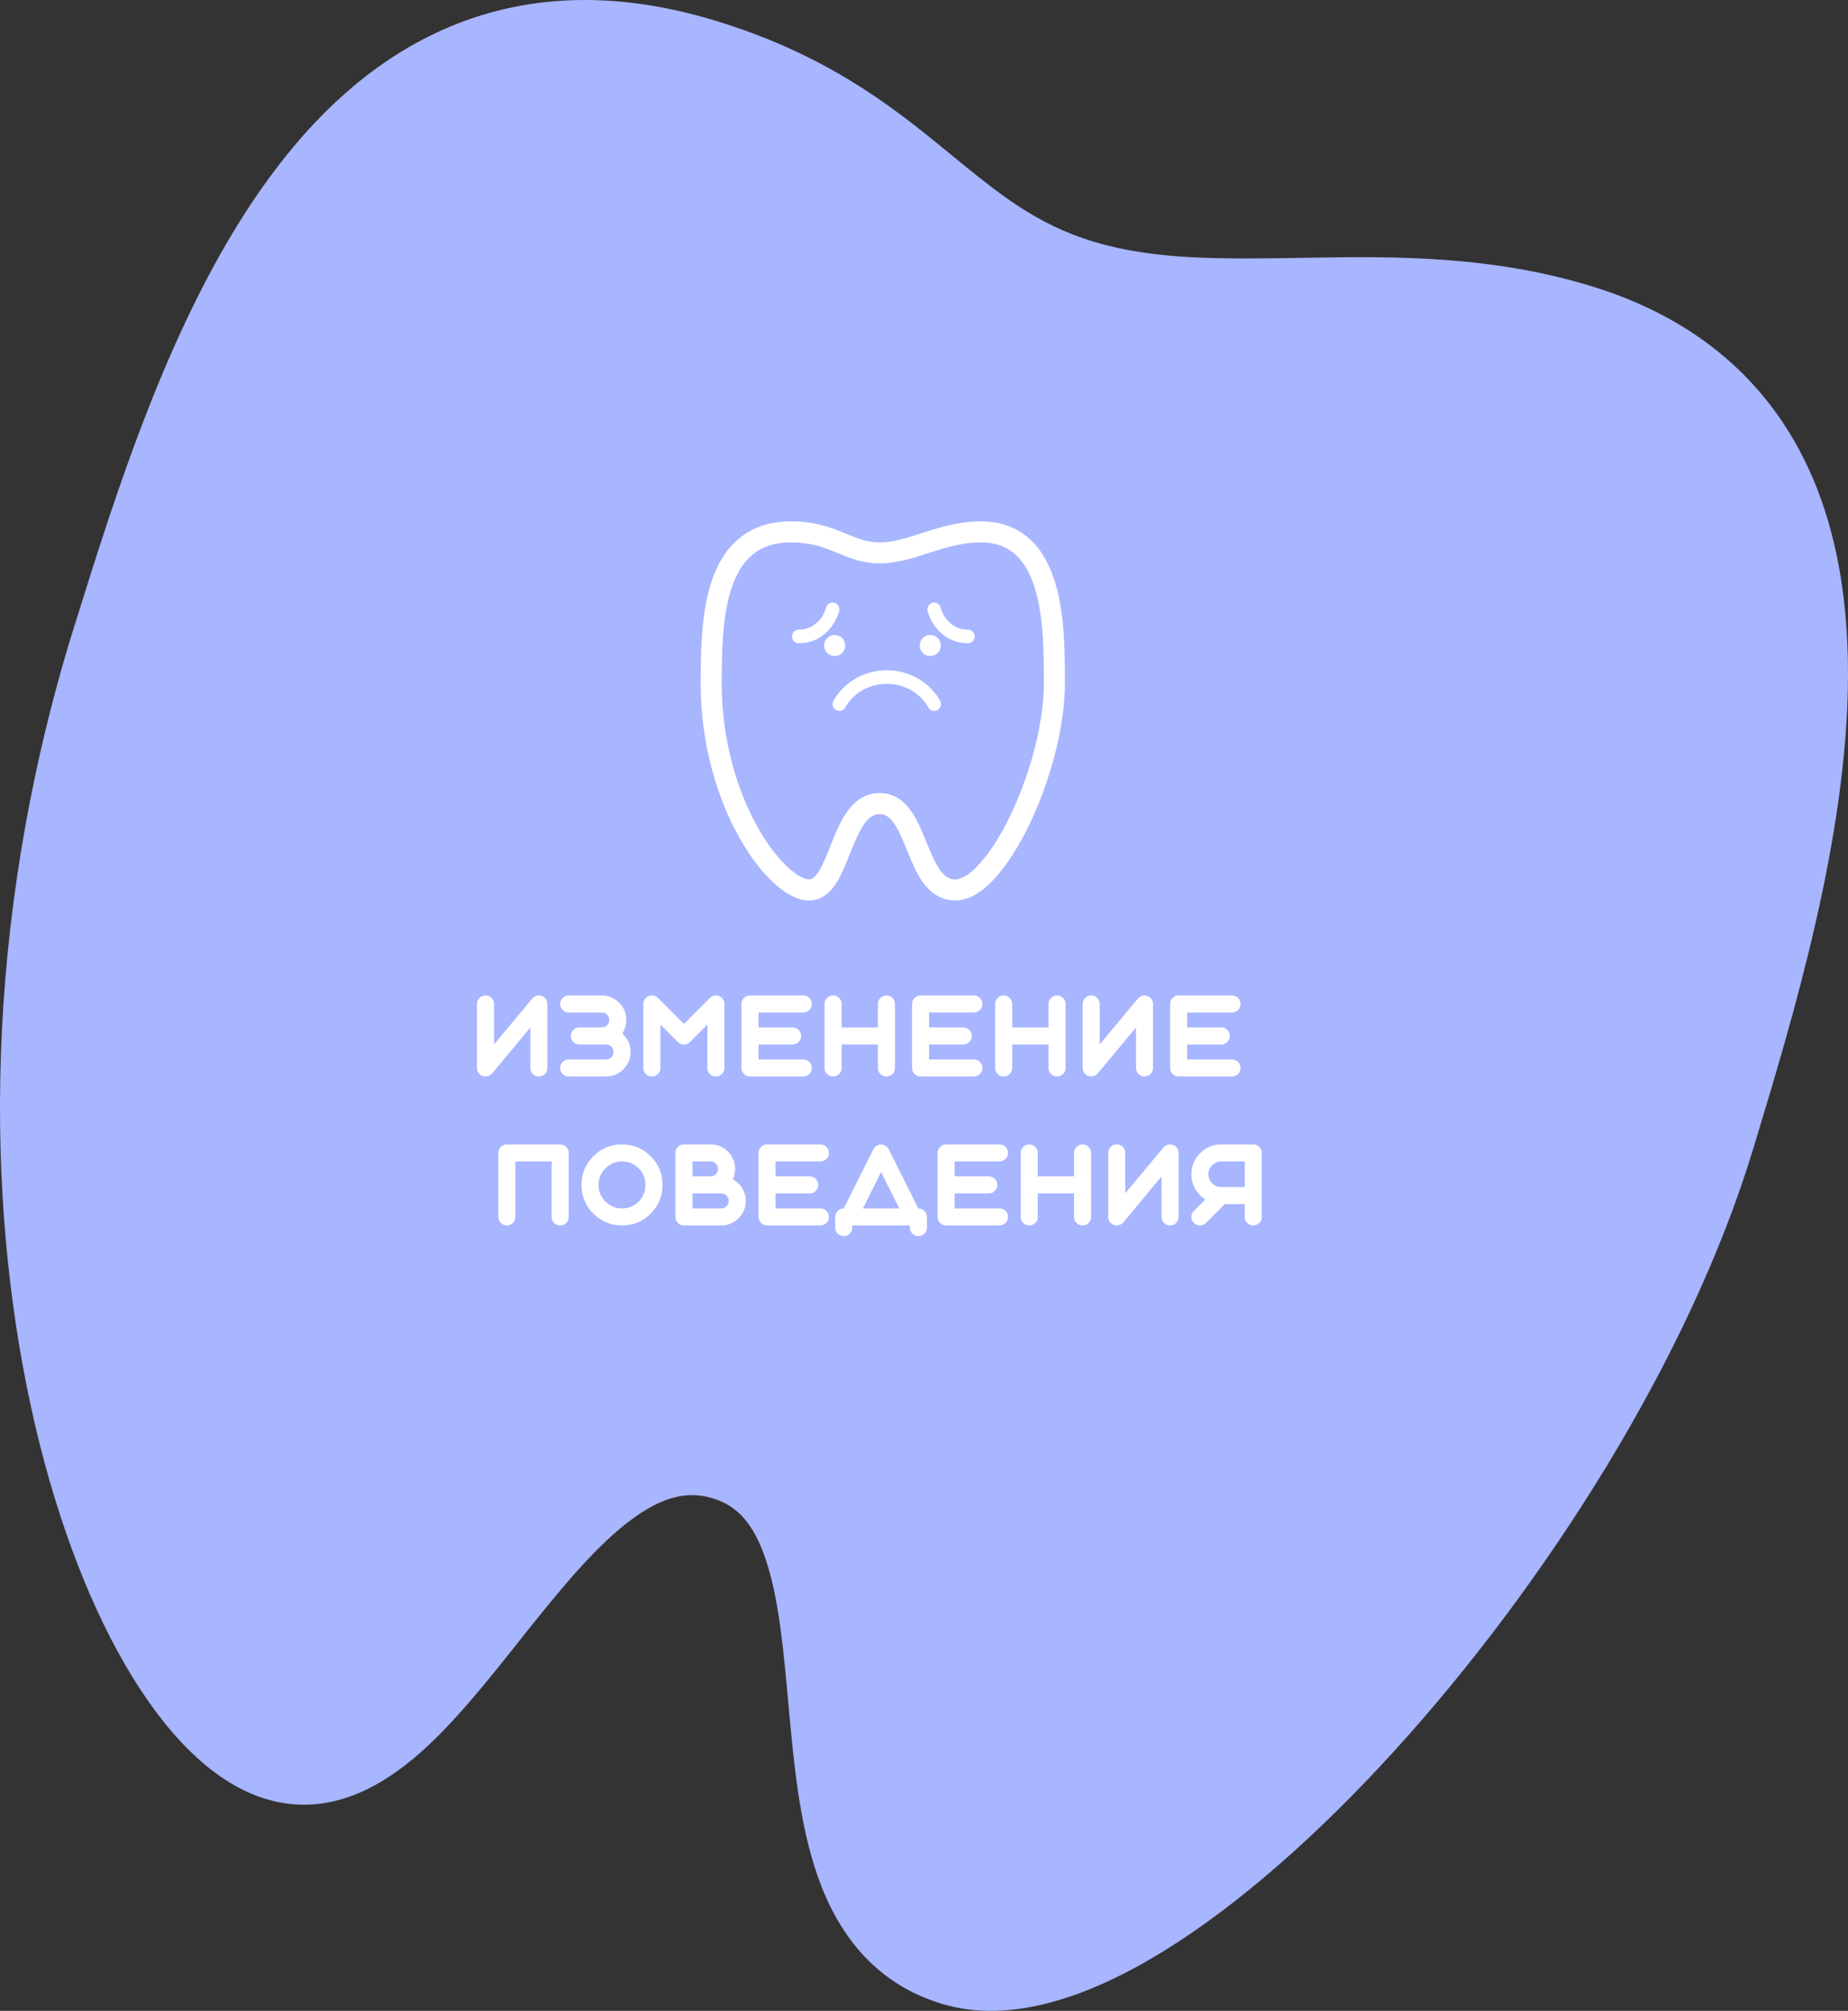<svg width="273" height="297" viewBox="0 0 273 297" fill="none" xmlns="http://www.w3.org/2000/svg">
<rect x="0" y="0" width="273" height="297" fill="#333333" stroke="none"/>
<path fill-rule="evenodd" clip-rule="evenodd" d="M65.654 4.29C77.128 -0.751 90.407 -1.572 105.555 3.018C121.484 7.844 130.991 15.093 138.943 21.577C139.47 22.006 139.986 22.429 140.494 22.844C147.63 28.684 153.049 33.118 161.546 35.692C170.6 38.435 180.533 38.274 192.582 38.078C193.063 38.07 193.547 38.062 194.035 38.055C206.333 37.859 220.349 37.799 234.883 42.203C249.15 46.525 258.971 54.559 265.051 65.108C271.007 75.443 273.027 87.584 273 99.745C272.946 123.668 264.889 150.242 259.138 169.209L258.993 169.686C249.646 200.519 228.424 233.935 206.043 258.542C194.832 270.868 183.051 281.295 171.968 288.14C161.31 294.722 149.493 299.103 139.125 295.961C128.994 292.892 123.662 285.294 120.799 277.133C118.075 269.369 117.239 260.145 116.512 252.129L116.5 251.999C115.723 243.436 115.052 236.144 113.151 230.432C111.36 225.053 108.938 222.406 105.277 221.297C101.548 220.167 97.841 221.04 93.188 224.511C88.323 228.139 83.541 233.807 78.29 240.383C77.732 241.082 77.167 241.793 76.595 242.514C72.099 248.175 67.186 254.361 62.127 258.837C56.447 263.863 48.568 268.524 39.255 265.702C30.953 263.187 23.912 255.272 18.437 245.803C12.741 235.952 7.853 222.901 4.548 207.66C-2.072 177.142 -2.532 137.008 10.396 94.365L10.406 94.334L10.415 94.303C10.644 93.571 10.876 92.829 11.11 92.076C17.098 72.883 25.114 47.188 38.475 28.069C45.502 18.014 54.342 9.259 65.654 4.29Z" fill="#A8B5FF"/>
<path d="M123.604 96.864C123.704 96.844 123.802 96.814 123.895 96.775C123.989 96.736 124.079 96.688 124.164 96.632C124.248 96.574 124.329 96.511 124.401 96.439C124.472 96.366 124.537 96.286 124.594 96.201C124.65 96.117 124.698 96.027 124.737 95.933C124.776 95.838 124.805 95.742 124.825 95.642C124.846 95.541 124.856 95.439 124.856 95.338C124.856 95.236 124.846 95.134 124.825 95.034C124.805 94.935 124.776 94.837 124.737 94.743C124.698 94.65 124.65 94.558 124.594 94.474C124.537 94.389 124.472 94.31 124.401 94.238C124.329 94.166 124.248 94.101 124.164 94.045C124.079 93.989 123.989 93.941 123.895 93.902C123.802 93.863 123.704 93.833 123.604 93.813C123.404 93.772 123.197 93.772 122.996 93.813C122.897 93.833 122.798 93.863 122.705 93.902C122.612 93.941 122.522 93.989 122.436 94.045C122.352 94.101 122.273 94.166 122.2 94.238C122.128 94.31 122.064 94.389 122.007 94.474C121.951 94.558 121.903 94.65 121.864 94.743C121.825 94.837 121.795 94.935 121.775 95.034C121.755 95.134 121.744 95.236 121.744 95.338C121.744 95.439 121.755 95.541 121.775 95.642C121.795 95.742 121.825 95.838 121.864 95.933C121.903 96.027 121.951 96.117 122.007 96.201C122.064 96.286 122.128 96.366 122.2 96.439C122.272 96.511 122.352 96.574 122.436 96.632C122.522 96.688 122.612 96.736 122.705 96.775C122.798 96.814 122.897 96.844 122.996 96.864C123.097 96.884 123.198 96.893 123.301 96.893C123.402 96.893 123.505 96.884 123.604 96.864Z" fill="white"/>
<path d="M138.861 94.743C138.823 94.65 138.775 94.559 138.718 94.474C138.661 94.39 138.597 94.309 138.525 94.238C138.452 94.166 138.373 94.101 138.287 94.045C138.203 93.989 138.113 93.941 138.02 93.902C137.925 93.863 137.828 93.833 137.729 93.813C137.528 93.772 137.322 93.772 137.121 93.813C137.021 93.833 136.923 93.863 136.83 93.902C136.736 93.941 136.645 93.989 136.561 94.045C136.475 94.101 136.396 94.166 136.325 94.238C136.253 94.309 136.187 94.39 136.131 94.474C136.075 94.559 136.027 94.65 135.988 94.743C135.95 94.837 135.92 94.934 135.9 95.034C135.879 95.134 135.868 95.236 135.868 95.337C135.868 95.748 136.035 96.148 136.325 96.437C136.396 96.509 136.475 96.574 136.561 96.632C136.645 96.688 136.736 96.736 136.83 96.775C136.923 96.814 137.021 96.844 137.121 96.864C137.22 96.884 137.323 96.893 137.424 96.893C137.525 96.893 137.628 96.884 137.729 96.864C137.828 96.844 137.925 96.814 138.02 96.775C138.113 96.736 138.203 96.688 138.287 96.632C138.373 96.574 138.452 96.509 138.525 96.437C138.815 96.148 138.979 95.748 138.979 95.337C138.979 95.236 138.97 95.134 138.95 95.034C138.93 94.934 138.9 94.837 138.861 94.743Z" fill="white"/>
<path fill-rule="evenodd" clip-rule="evenodd" d="M109.042 79.646C111.014 77.959 113.598 77 116.878 77C120.327 77 122.647 77.865 124.614 78.672C124.744 78.725 124.872 78.778 124.998 78.83C126.764 79.558 128.105 80.111 129.944 80.111C131.905 80.111 133.865 79.483 136.242 78.721C136.337 78.691 136.432 78.66 136.529 78.629C138.956 77.853 141.731 77 144.878 77C147.967 77 150.397 78.002 152.237 79.726C154.039 81.415 155.17 83.699 155.895 86.109C157.322 90.85 157.322 96.596 157.322 100.697V100.8C157.322 107.467 155.123 115.358 152.164 121.574C150.682 124.688 148.973 127.46 147.187 129.48C145.469 131.423 143.389 133 141.144 133C138.951 133 137.437 131.815 136.379 130.371C135.372 128.997 134.652 127.22 134.026 125.676L134.015 125.651C133.347 124.002 132.775 122.598 132.055 121.581C131.376 120.623 130.737 120.244 129.944 120.244C129.137 120.244 128.455 120.64 127.741 121.606C126.994 122.617 126.386 124.026 125.74 125.644C125.672 125.815 125.603 125.99 125.532 126.167C124.981 127.558 124.379 129.078 123.645 130.268C122.821 131.604 121.539 133 119.522 133C117.725 133 115.853 131.855 114.198 130.308C112.476 128.699 110.723 126.408 109.151 123.588C106.004 117.941 103.5 110.021 103.5 100.8V100.793L103.5 100.787C103.501 100.628 103.503 100.467 103.504 100.304C103.538 96.144 103.582 90.574 105.082 85.986C105.871 83.573 107.098 81.309 109.042 79.646ZM106.611 100.807C106.612 109.472 108.969 116.871 111.868 122.073C113.32 124.678 114.887 126.694 116.322 128.035C117.825 129.44 118.947 129.889 119.522 129.889C119.878 129.889 120.346 129.69 120.997 128.635C121.577 127.695 122.071 126.452 122.646 125.006C122.713 124.837 122.781 124.665 122.851 124.49C123.479 122.918 124.218 121.139 125.238 119.758C126.291 118.332 127.796 117.133 129.944 117.133C132.107 117.133 133.578 118.349 134.594 119.783C135.531 121.106 136.221 122.81 136.829 124.309C136.852 124.367 136.875 124.425 136.898 124.482C137.563 126.121 138.148 127.522 138.888 128.532C139.582 129.479 140.266 129.889 141.144 129.889C141.972 129.889 143.256 129.229 144.856 127.42C146.387 125.687 147.95 123.19 149.355 120.237C152.172 114.32 154.211 106.889 154.211 100.8C154.211 96.585 154.199 91.266 152.916 87.005C152.28 84.894 151.369 83.177 150.109 81.996C148.886 80.85 147.233 80.111 144.878 80.111C142.269 80.111 139.911 80.814 137.477 81.593C137.33 81.64 137.183 81.687 137.035 81.735C134.805 82.451 132.409 83.222 129.944 83.222C127.465 83.222 125.586 82.443 123.877 81.734C123.728 81.672 123.58 81.611 123.433 81.55C121.608 80.802 119.729 80.111 116.878 80.111C114.246 80.111 112.406 80.863 111.064 82.01C109.695 83.181 108.719 84.874 108.039 86.953C106.693 91.07 106.65 96.217 106.614 100.509C106.613 100.609 106.612 100.708 106.611 100.807Z" fill="white"/>
<path fill-rule="evenodd" clip-rule="evenodd" d="M131 101C127.478 101 125.441 103.354 124.895 104.447C124.648 104.941 124.047 105.141 123.553 104.894C123.059 104.647 122.859 104.047 123.106 103.553C123.893 101.979 126.523 99 131 99C135.478 99 138.108 101.979 138.895 103.553C139.142 104.047 138.941 104.647 138.447 104.894C137.953 105.141 137.353 104.941 137.106 104.447C136.559 103.354 134.523 101 131 101Z" fill="white"/>
<path fill-rule="evenodd" clip-rule="evenodd" d="M123.243 89.03C123.778 89.164 124.104 89.707 123.97 90.243C123.587 91.776 121.871 95 118 95C117.448 95 117 94.552 117 94C117 93.448 117.448 93 118 93C120.529 93 121.747 90.891 122.03 89.758C122.164 89.222 122.707 88.896 123.243 89.03Z" fill="white"/>
<path fill-rule="evenodd" clip-rule="evenodd" d="M137.757 89.03C137.222 89.164 136.896 89.707 137.03 90.243C137.413 91.776 139.129 95 143 95C143.552 95 144 94.552 144 94C144 93.448 143.552 93 143 93C140.471 93 139.253 90.891 138.97 89.758C138.836 89.222 138.293 88.896 137.757 89.03Z" fill="white"/>
<path d="M71.731 159C71.582 159 71.438 158.976 71.299 158.928C71.049 158.837 70.849 158.683 70.699 158.464C70.544 158.245 70.467 158.003 70.467 157.736V148.288C70.467 147.941 70.59 147.645 70.835 147.4C71.081 147.149 71.379 147.024 71.731 147.024C72.078 147.024 72.374 147.149 72.619 147.4C72.865 147.645 72.987 147.941 72.987 148.288V154.256L78.635 147.48C78.806 147.277 79.019 147.141 79.275 147.072C79.531 147.003 79.784 147.013 80.035 147.104C80.286 147.195 80.486 147.347 80.635 147.56C80.79 147.779 80.867 148.021 80.867 148.288V157.736C80.867 158.088 80.745 158.387 80.499 158.632C80.249 158.877 79.95 159 79.603 159C79.257 159 78.96 158.877 78.715 158.632C78.47 158.387 78.347 158.088 78.347 157.736V151.768L72.699 158.544C72.443 158.848 72.121 159 71.731 159ZM84.021 156.48C83.669 156.48 83.37 156.603 83.125 156.848C82.88 157.093 82.757 157.389 82.757 157.736C82.757 158.088 82.88 158.387 83.125 158.632C83.37 158.877 83.669 159 84.021 159H89.533C90.53 159 91.384 158.645 92.093 157.936C92.802 157.227 93.157 156.373 93.157 155.376C93.157 154.288 92.744 153.381 91.917 152.656C92.322 152.048 92.525 151.379 92.525 150.648C92.525 149.651 92.17 148.797 91.461 148.088C90.752 147.379 89.898 147.024 88.901 147.024H84.021C83.669 147.024 83.37 147.149 83.125 147.4C82.88 147.645 82.757 147.941 82.757 148.288C82.757 148.635 82.88 148.931 83.125 149.176C83.37 149.421 83.669 149.544 84.021 149.544H88.901C89.205 149.544 89.464 149.653 89.677 149.872C89.896 150.085 90.005 150.344 90.005 150.648C90.005 150.952 89.896 151.213 89.677 151.432C89.464 151.645 89.205 151.752 88.901 151.752H85.589C85.242 151.752 84.946 151.875 84.701 152.12C84.456 152.365 84.333 152.664 84.333 153.016C84.333 153.363 84.456 153.659 84.701 153.904C84.946 154.149 85.242 154.272 85.589 154.272H89.533C89.837 154.272 90.096 154.381 90.309 154.6C90.528 154.813 90.637 155.072 90.637 155.376C90.637 155.68 90.528 155.941 90.309 156.16C90.096 156.373 89.837 156.48 89.533 156.48H84.021ZM97.197 147.4C97.016 147.219 96.8 147.101 96.549 147.048C96.299 147 96.056 147.024 95.821 147.12C95.587 147.221 95.4 147.376 95.261 147.584C95.117 147.797 95.045 148.032 95.045 148.288V157.736C95.045 158.088 95.168 158.387 95.413 158.632C95.659 158.877 95.957 159 96.309 159C96.656 159 96.952 158.877 97.197 158.632C97.443 158.387 97.565 158.088 97.565 157.736V151.328L100.141 153.904C100.387 154.149 100.683 154.272 101.029 154.272C101.381 154.272 101.68 154.149 101.925 153.904L104.501 151.328V157.736C104.501 158.088 104.624 158.387 104.869 158.632C105.115 158.877 105.411 159 105.757 159C106.104 159 106.4 158.877 106.645 158.632C106.896 158.387 107.021 158.088 107.021 157.736V148.288C107.021 148.032 106.949 147.797 106.805 147.584C106.667 147.376 106.477 147.221 106.237 147.12C106.003 147.024 105.76 147 105.509 147.048C105.264 147.101 105.051 147.219 104.869 147.4L101.029 151.232L97.197 147.4ZM118.666 159C119.012 159 119.311 158.877 119.562 158.632C119.807 158.387 119.93 158.088 119.93 157.736C119.93 157.389 119.807 157.093 119.562 156.848C119.311 156.603 119.012 156.48 118.666 156.48H112.05V154.272H117.09C117.436 154.272 117.735 154.149 117.986 153.904C118.231 153.659 118.354 153.363 118.354 153.016C118.354 152.664 118.231 152.365 117.986 152.12C117.735 151.875 117.436 151.752 117.09 151.752H112.05V149.544H118.666C119.012 149.544 119.311 149.421 119.562 149.176C119.807 148.931 119.93 148.635 119.93 148.288C119.93 147.941 119.807 147.645 119.562 147.4C119.311 147.149 119.012 147.024 118.666 147.024H110.794C110.442 147.024 110.143 147.149 109.898 147.4C109.652 147.645 109.53 147.941 109.53 148.288V157.736C109.53 158.088 109.652 158.387 109.898 158.632C110.143 158.877 110.442 159 110.794 159H118.666ZM123.075 159C123.422 159 123.718 158.877 123.963 158.632C124.208 158.387 124.331 158.088 124.331 157.736V154.272H129.691V157.736C129.691 158.088 129.814 158.387 130.059 158.632C130.304 158.877 130.6 159 130.947 159C131.294 159 131.592 158.877 131.843 158.632C132.088 158.387 132.211 158.088 132.211 157.736V148.288C132.211 147.941 132.088 147.645 131.843 147.4C131.592 147.149 131.294 147.024 130.947 147.024C130.6 147.024 130.304 147.149 130.059 147.4C129.814 147.645 129.691 147.941 129.691 148.288V151.752H124.331V148.288C124.331 147.941 124.208 147.645 123.963 147.4C123.718 147.149 123.422 147.024 123.075 147.024C122.723 147.024 122.424 147.149 122.179 147.4C121.934 147.645 121.811 147.941 121.811 148.288V157.736C121.811 158.088 121.934 158.387 122.179 158.632C122.424 158.877 122.723 159 123.075 159ZM143.869 159C144.215 159 144.514 158.877 144.765 158.632C145.01 158.387 145.133 158.088 145.133 157.736C145.133 157.389 145.01 157.093 144.765 156.848C144.514 156.603 144.215 156.48 143.869 156.48H137.253V154.272H142.293C142.639 154.272 142.938 154.149 143.189 153.904C143.434 153.659 143.557 153.363 143.557 153.016C143.557 152.664 143.434 152.365 143.189 152.12C142.938 151.875 142.639 151.752 142.293 151.752H137.253V149.544H143.869C144.215 149.544 144.514 149.421 144.765 149.176C145.01 148.931 145.133 148.635 145.133 148.288C145.133 147.941 145.01 147.645 144.765 147.4C144.514 147.149 144.215 147.024 143.869 147.024H135.997C135.645 147.024 135.346 147.149 135.101 147.4C134.855 147.645 134.733 147.941 134.733 148.288V157.736C134.733 158.088 134.855 158.387 135.101 158.632C135.346 158.877 135.645 159 135.997 159H143.869ZM148.278 159C148.625 159 148.921 158.877 149.166 158.632C149.411 158.387 149.534 158.088 149.534 157.736V154.272H154.894V157.736C154.894 158.088 155.017 158.387 155.262 158.632C155.507 158.877 155.803 159 156.15 159C156.497 159 156.795 158.877 157.046 158.632C157.291 158.387 157.414 158.088 157.414 157.736V148.288C157.414 147.941 157.291 147.645 157.046 147.4C156.795 147.149 156.497 147.024 156.15 147.024C155.803 147.024 155.507 147.149 155.262 147.4C155.017 147.645 154.894 147.941 154.894 148.288V151.752H149.534V148.288C149.534 147.941 149.411 147.645 149.166 147.4C148.921 147.149 148.625 147.024 148.278 147.024C147.926 147.024 147.627 147.149 147.382 147.4C147.137 147.645 147.014 147.941 147.014 148.288V157.736C147.014 158.088 147.137 158.387 147.382 158.632C147.627 158.877 147.926 159 148.278 159ZM161.2 159C161.051 159 160.907 158.976 160.768 158.928C160.517 158.837 160.317 158.683 160.168 158.464C160.013 158.245 159.936 158.003 159.936 157.736V148.288C159.936 147.941 160.059 147.645 160.304 147.4C160.549 147.149 160.848 147.024 161.2 147.024C161.547 147.024 161.843 147.149 162.088 147.4C162.333 147.645 162.456 147.941 162.456 148.288V154.256L168.104 147.48C168.275 147.277 168.488 147.141 168.744 147.072C169 147.003 169.253 147.013 169.504 147.104C169.755 147.195 169.955 147.347 170.104 147.56C170.259 147.779 170.336 148.021 170.336 148.288V157.736C170.336 158.088 170.213 158.387 169.968 158.632C169.717 158.877 169.419 159 169.072 159C168.725 159 168.429 158.877 168.184 158.632C167.939 158.387 167.816 158.088 167.816 157.736V151.768L162.168 158.544C161.912 158.848 161.589 159 161.2 159ZM181.994 159C182.34 159 182.639 158.877 182.89 158.632C183.135 158.387 183.258 158.088 183.258 157.736C183.258 157.389 183.135 157.093 182.89 156.848C182.639 156.603 182.34 156.48 181.994 156.48H175.378V154.272H180.418C180.764 154.272 181.063 154.149 181.314 153.904C181.559 153.659 181.682 153.363 181.682 153.016C181.682 152.664 181.559 152.365 181.314 152.12C181.063 151.875 180.764 151.752 180.418 151.752H175.378V149.544H181.994C182.34 149.544 182.639 149.421 182.89 149.176C183.135 148.931 183.258 148.635 183.258 148.288C183.258 147.941 183.135 147.645 182.89 147.4C182.639 147.149 182.34 147.024 181.994 147.024H174.122C173.77 147.024 173.471 147.149 173.226 147.4C172.98 147.645 172.858 147.941 172.858 148.288V157.736C172.858 158.088 172.98 158.387 173.226 158.632C173.471 158.877 173.77 159 174.122 159H181.994ZM74.88 169.024C74.528 169.024 74.229 169.149 73.984 169.4C73.738 169.645 73.616 169.941 73.616 170.288V179.736C73.616 180.088 73.738 180.387 73.984 180.632C74.229 180.877 74.528 181 74.88 181C75.226 181 75.522 180.877 75.768 180.632C76.013 180.387 76.136 180.088 76.136 179.736V171.544H81.496V179.736C81.496 180.088 81.618 180.387 81.864 180.632C82.109 180.877 82.405 181 82.752 181C83.098 181 83.397 180.877 83.648 180.632C83.893 180.387 84.016 180.088 84.016 179.736V170.288C84.016 169.941 83.893 169.645 83.648 169.4C83.397 169.149 83.098 169.024 82.752 169.024H74.88ZM95.361 175.016C95.361 175.971 95.023 176.787 94.345 177.464C93.663 178.141 92.844 178.48 91.889 178.48C90.935 178.48 90.119 178.141 89.441 177.464C88.764 176.787 88.425 175.971 88.425 175.016C88.425 174.061 88.764 173.245 89.441 172.568C90.119 171.885 90.935 171.544 91.889 171.544C92.844 171.544 93.663 171.885 94.345 172.568C95.023 173.245 95.361 174.061 95.361 175.016ZM85.905 175.016C85.905 176.664 86.489 178.075 87.657 179.248C88.831 180.416 90.241 181 91.889 181C93.543 181 94.953 180.416 96.121 179.248C97.295 178.075 97.881 176.664 97.881 175.016C97.881 173.363 97.295 171.952 96.121 170.784C94.953 169.611 93.543 169.024 91.889 169.024C90.241 169.024 88.831 169.611 87.657 170.784C86.489 171.952 85.905 173.363 85.905 175.016ZM102.292 176.272H106.548C106.852 176.272 107.11 176.381 107.324 176.6C107.542 176.813 107.652 177.072 107.652 177.376C107.652 177.68 107.542 177.941 107.324 178.16C107.11 178.373 106.852 178.48 106.548 178.48H102.292V176.272ZM102.292 171.544H104.972C105.276 171.544 105.534 171.653 105.748 171.872C105.966 172.085 106.076 172.344 106.076 172.648C106.076 172.952 105.966 173.213 105.748 173.432C105.534 173.645 105.276 173.752 104.972 173.752H102.292V171.544ZM106.548 181C107.545 181 108.398 180.645 109.108 179.936C109.817 179.227 110.172 178.373 110.172 177.376C110.172 176.699 109.993 176.069 109.636 175.488C109.294 174.928 108.833 174.493 108.252 174.184C108.481 173.699 108.596 173.187 108.596 172.648C108.596 171.651 108.241 170.797 107.532 170.088C106.822 169.379 105.969 169.024 104.972 169.024H101.036C100.684 169.024 100.385 169.149 100.14 169.4C99.894 169.645 99.772 169.941 99.772 170.288V179.736C99.772 180.088 99.894 180.387 100.14 180.632C100.385 180.877 100.684 181 101.036 181H106.548ZM121.189 181C121.536 181 121.834 180.877 122.085 180.632C122.33 180.387 122.453 180.088 122.453 179.736C122.453 179.389 122.33 179.093 122.085 178.848C121.834 178.603 121.536 178.48 121.189 178.48H114.573V176.272H119.613C119.96 176.272 120.258 176.149 120.509 175.904C120.754 175.659 120.877 175.363 120.877 175.016C120.877 174.664 120.754 174.365 120.509 174.12C120.258 173.875 119.96 173.752 119.613 173.752H114.573V171.544H121.189C121.536 171.544 121.834 171.421 122.085 171.176C122.33 170.931 122.453 170.635 122.453 170.288C122.453 169.941 122.33 169.645 122.085 169.4C121.834 169.149 121.536 169.024 121.189 169.024H113.317C112.965 169.024 112.666 169.149 112.421 169.4C112.176 169.645 112.053 169.941 112.053 170.288V179.736C112.053 180.088 112.176 180.387 112.421 180.632C112.666 180.877 112.965 181 113.317 181H121.189ZM130.158 173.112L132.846 178.48H127.478L130.158 173.112ZM134.406 181.312C134.406 181.664 134.532 181.963 134.782 182.208C135.028 182.453 135.324 182.576 135.67 182.576C136.017 182.576 136.313 182.453 136.558 182.208C136.809 181.963 136.934 181.664 136.934 181.312V179.744C136.934 179.392 136.809 179.093 136.558 178.848C136.313 178.603 136.017 178.48 135.67 178.48H135.662L131.286 169.736C131.18 169.523 131.025 169.352 130.822 169.224C130.62 169.101 130.398 169.04 130.158 169.04C129.918 169.04 129.697 169.101 129.494 169.224C129.292 169.352 129.137 169.523 129.03 169.736L124.654 178.48H124.646C124.294 178.48 123.996 178.603 123.75 178.848C123.505 179.093 123.382 179.392 123.382 179.744V181.312C123.382 181.664 123.505 181.963 123.75 182.208C123.996 182.453 124.294 182.576 124.646 182.576C124.993 182.576 125.289 182.453 125.534 182.208C125.78 181.963 125.902 181.664 125.902 181.312V181H134.406V181.312ZM147.642 181C147.989 181 148.288 180.877 148.538 180.632C148.784 180.387 148.906 180.088 148.906 179.736C148.906 179.389 148.784 179.093 148.538 178.848C148.288 178.603 147.989 178.48 147.642 178.48H141.026V176.272H146.066C146.413 176.272 146.712 176.149 146.962 175.904C147.208 175.659 147.33 175.363 147.33 175.016C147.33 174.664 147.208 174.365 146.962 174.12C146.712 173.875 146.413 173.752 146.066 173.752H141.026V171.544H147.642C147.989 171.544 148.288 171.421 148.538 171.176C148.784 170.931 148.906 170.635 148.906 170.288C148.906 169.941 148.784 169.645 148.538 169.4C148.288 169.149 147.989 169.024 147.642 169.024H139.77C139.418 169.024 139.12 169.149 138.874 169.4C138.629 169.645 138.506 169.941 138.506 170.288V179.736C138.506 180.088 138.629 180.387 138.874 180.632C139.12 180.877 139.418 181 139.77 181H147.642ZM152.051 181C152.398 181 152.694 180.877 152.939 180.632C153.185 180.387 153.307 180.088 153.307 179.736V176.272H158.667V179.736C158.667 180.088 158.79 180.387 159.035 180.632C159.281 180.877 159.577 181 159.923 181C160.27 181 160.569 180.877 160.819 180.632C161.065 180.387 161.187 180.088 161.187 179.736V170.288C161.187 169.941 161.065 169.645 160.819 169.4C160.569 169.149 160.27 169.024 159.923 169.024C159.577 169.024 159.281 169.149 159.035 169.4C158.79 169.645 158.667 169.941 158.667 170.288V173.752H153.307V170.288C153.307 169.941 153.185 169.645 152.939 169.4C152.694 169.149 152.398 169.024 152.051 169.024C151.699 169.024 151.401 169.149 151.155 169.4C150.91 169.645 150.787 169.941 150.787 170.288V179.736C150.787 180.088 150.91 180.387 151.155 180.632C151.401 180.877 151.699 181 152.051 181ZM164.973 181C164.824 181 164.68 180.976 164.541 180.928C164.291 180.837 164.091 180.683 163.941 180.464C163.787 180.245 163.709 180.003 163.709 179.736V170.288C163.709 169.941 163.832 169.645 164.077 169.4C164.323 169.149 164.621 169.024 164.973 169.024C165.32 169.024 165.616 169.149 165.861 169.4C166.107 169.645 166.229 169.941 166.229 170.288V176.256L171.877 169.48C172.048 169.277 172.261 169.141 172.517 169.072C172.773 169.003 173.027 169.013 173.277 169.104C173.528 169.195 173.728 169.347 173.877 169.56C174.032 169.779 174.109 170.021 174.109 170.288V179.736C174.109 180.088 173.987 180.387 173.741 180.632C173.491 180.877 173.192 181 172.845 181C172.499 181 172.203 180.877 171.957 180.632C171.712 180.387 171.589 180.088 171.589 179.736V173.768L165.941 180.544C165.685 180.848 165.363 181 164.973 181ZM178.519 173.44C178.519 172.917 178.703 172.472 179.071 172.104C179.445 171.731 179.89 171.544 180.407 171.544H183.879V175.328H180.407C179.89 175.328 179.445 175.144 179.071 174.776C178.703 174.403 178.519 173.957 178.519 173.44ZM183.879 177.848V179.736C183.879 180.088 184.002 180.387 184.247 180.632C184.493 180.877 184.789 181 185.135 181C185.482 181 185.781 180.877 186.031 180.632C186.277 180.387 186.399 180.088 186.399 179.736V170.288C186.399 169.941 186.277 169.645 186.031 169.4C185.781 169.149 185.482 169.024 185.135 169.024H180.407C179.191 169.024 178.154 169.456 177.295 170.32C176.431 171.184 175.999 172.224 175.999 173.44C175.999 174.208 176.189 174.925 176.567 175.592C176.93 176.237 177.426 176.76 178.055 177.16L176.367 178.848C176.122 179.093 175.999 179.389 175.999 179.736C175.999 180.088 176.122 180.387 176.367 180.632C176.613 180.877 176.911 181 177.263 181C177.61 181 177.906 180.877 178.151 180.632L180.935 177.848H183.879Z" fill="white"/>
</svg>
